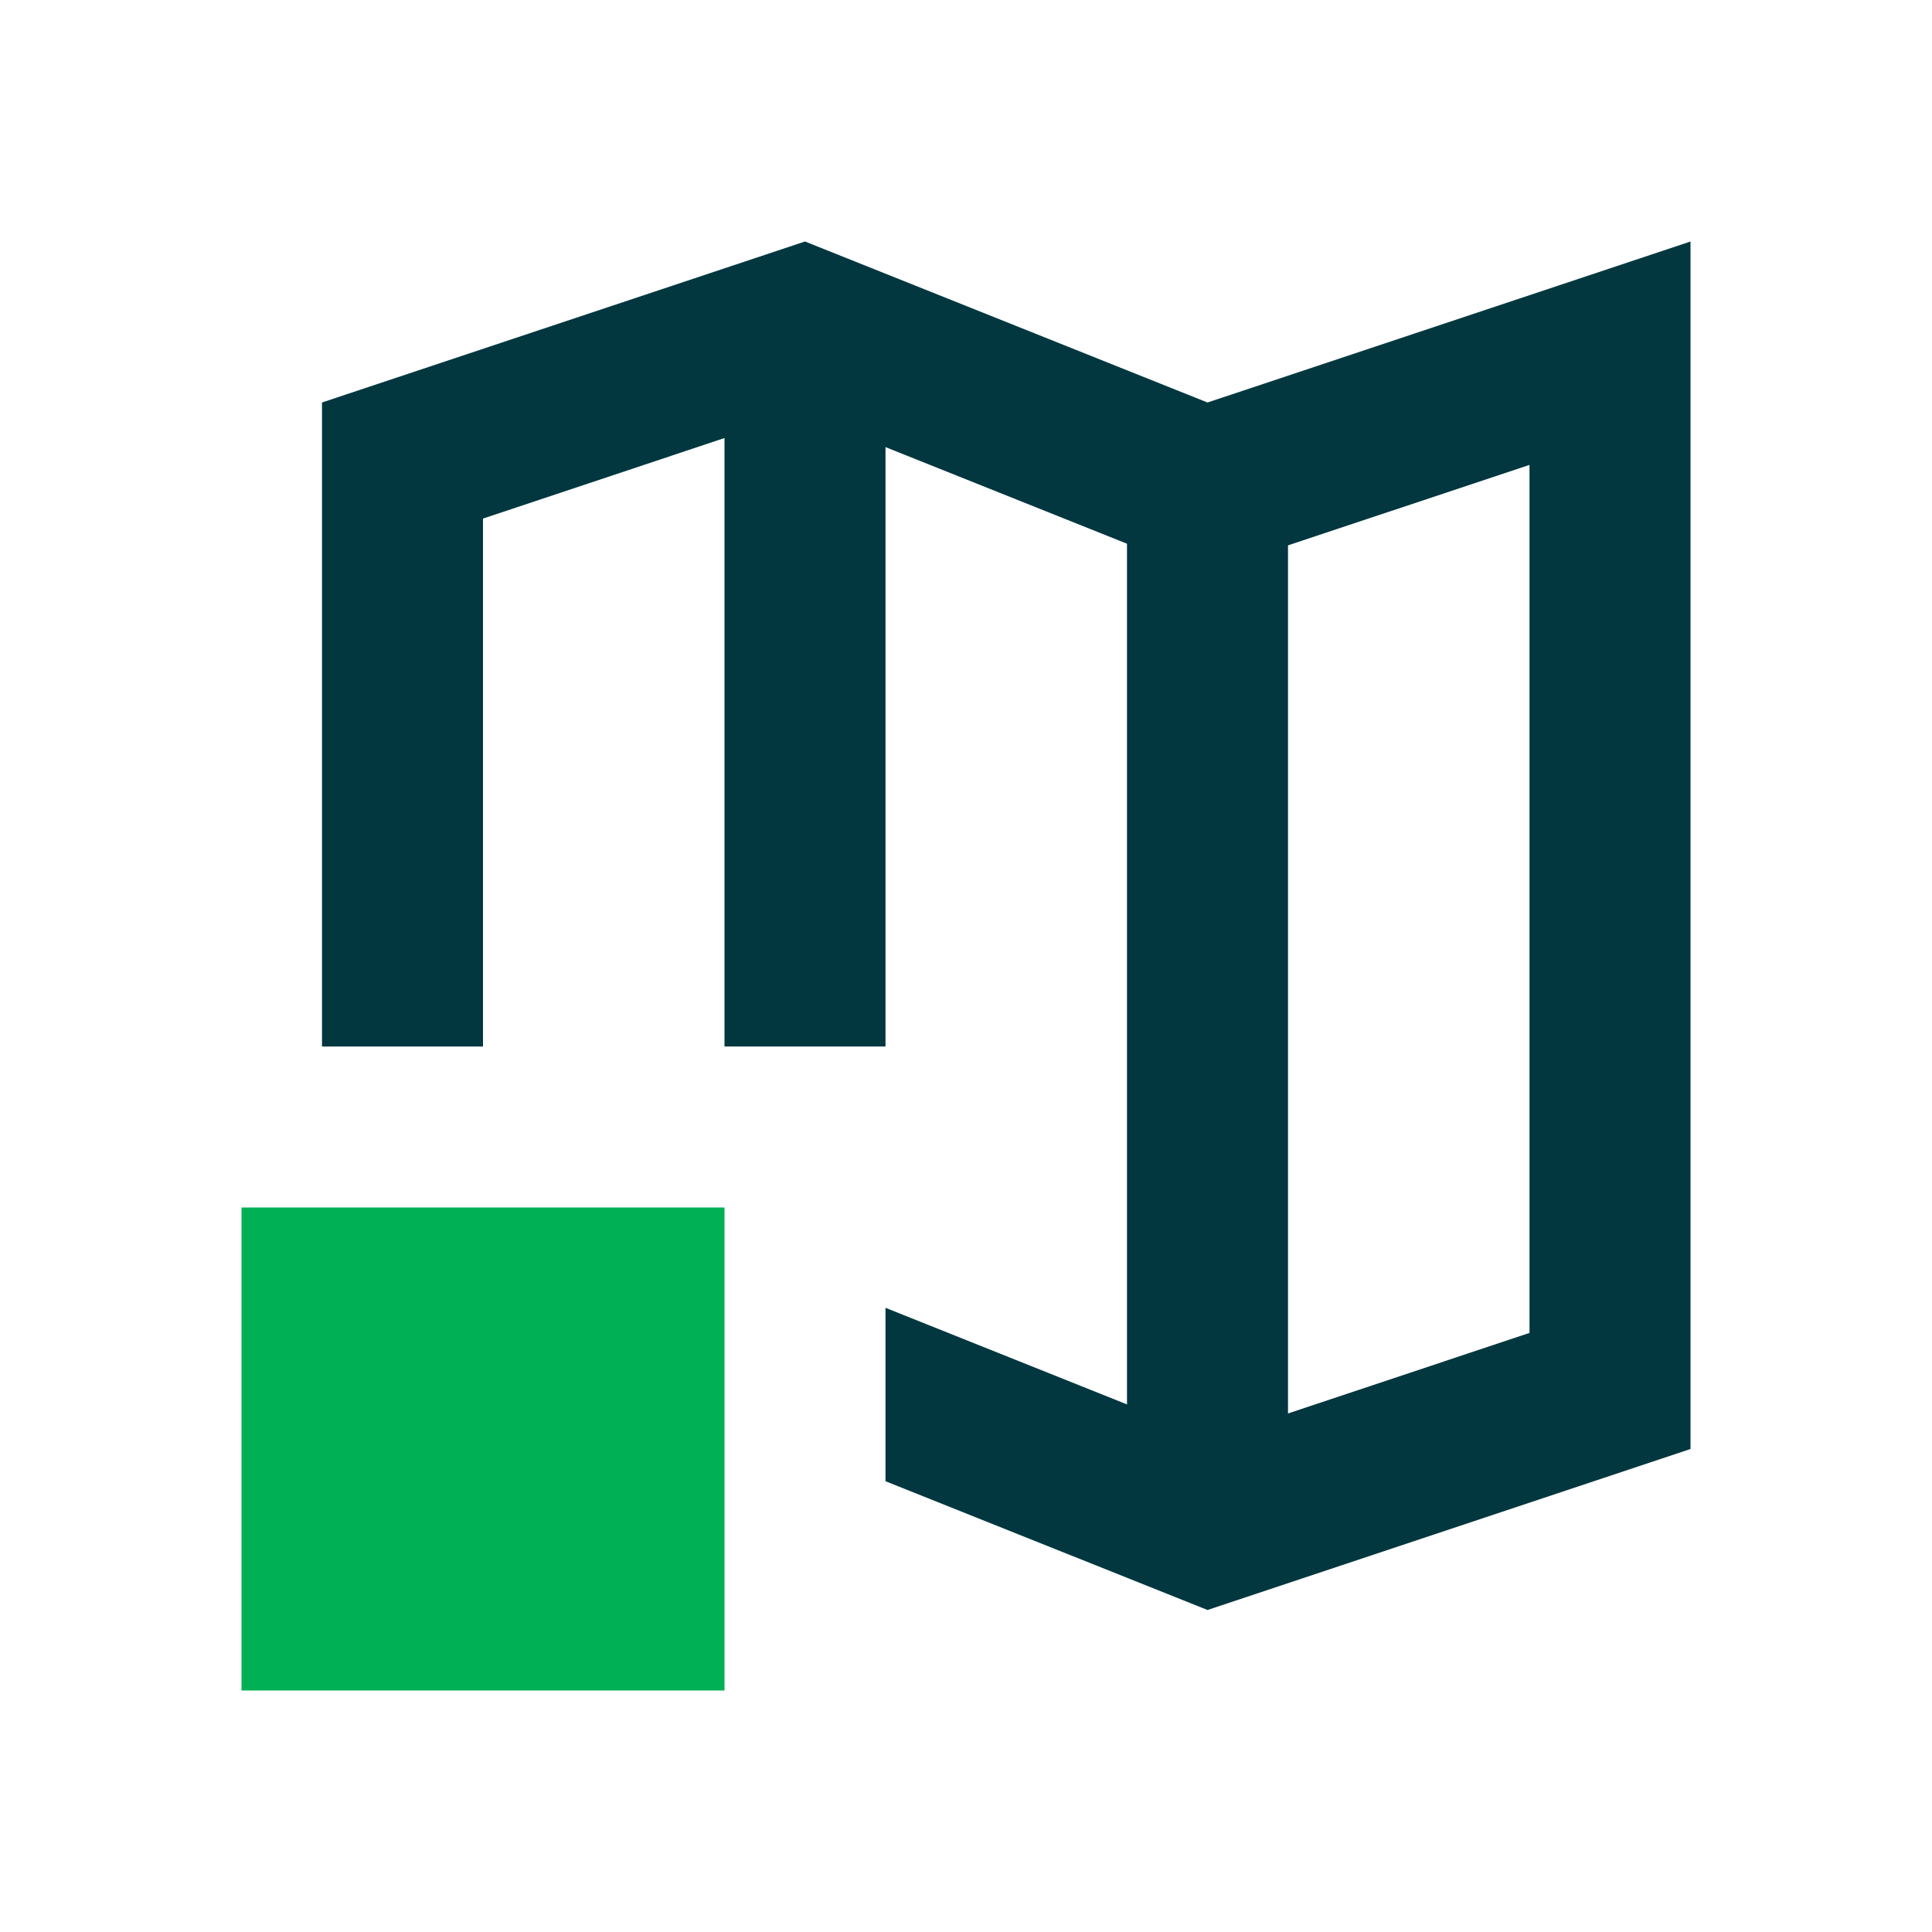 <svg width="24" height="24" viewBox="0 0 24 24" fill="none" xmlns="http://www.w3.org/2000/svg">
<rect x="14" y="6" width="2" height="13" fill="#02373F"/>
<rect x="9" y="5" width="2" height="8" fill="#02373F"/>
<rect x="3" y="15" width="6" height="6" fill="#00B054"/>
<path fill-rule="evenodd" clip-rule="evenodd" d="M10 3L15 5L19 3.667L21 3V5.108V18L15 20L11 18.4V16.246L15.063 17.871L19 16.558V5.775L15.633 6.897L14.937 7.129L14.257 6.857L9.937 5.129L6 6.442V13H4V5L10 3Z" fill="#02373F"/>
</svg>
